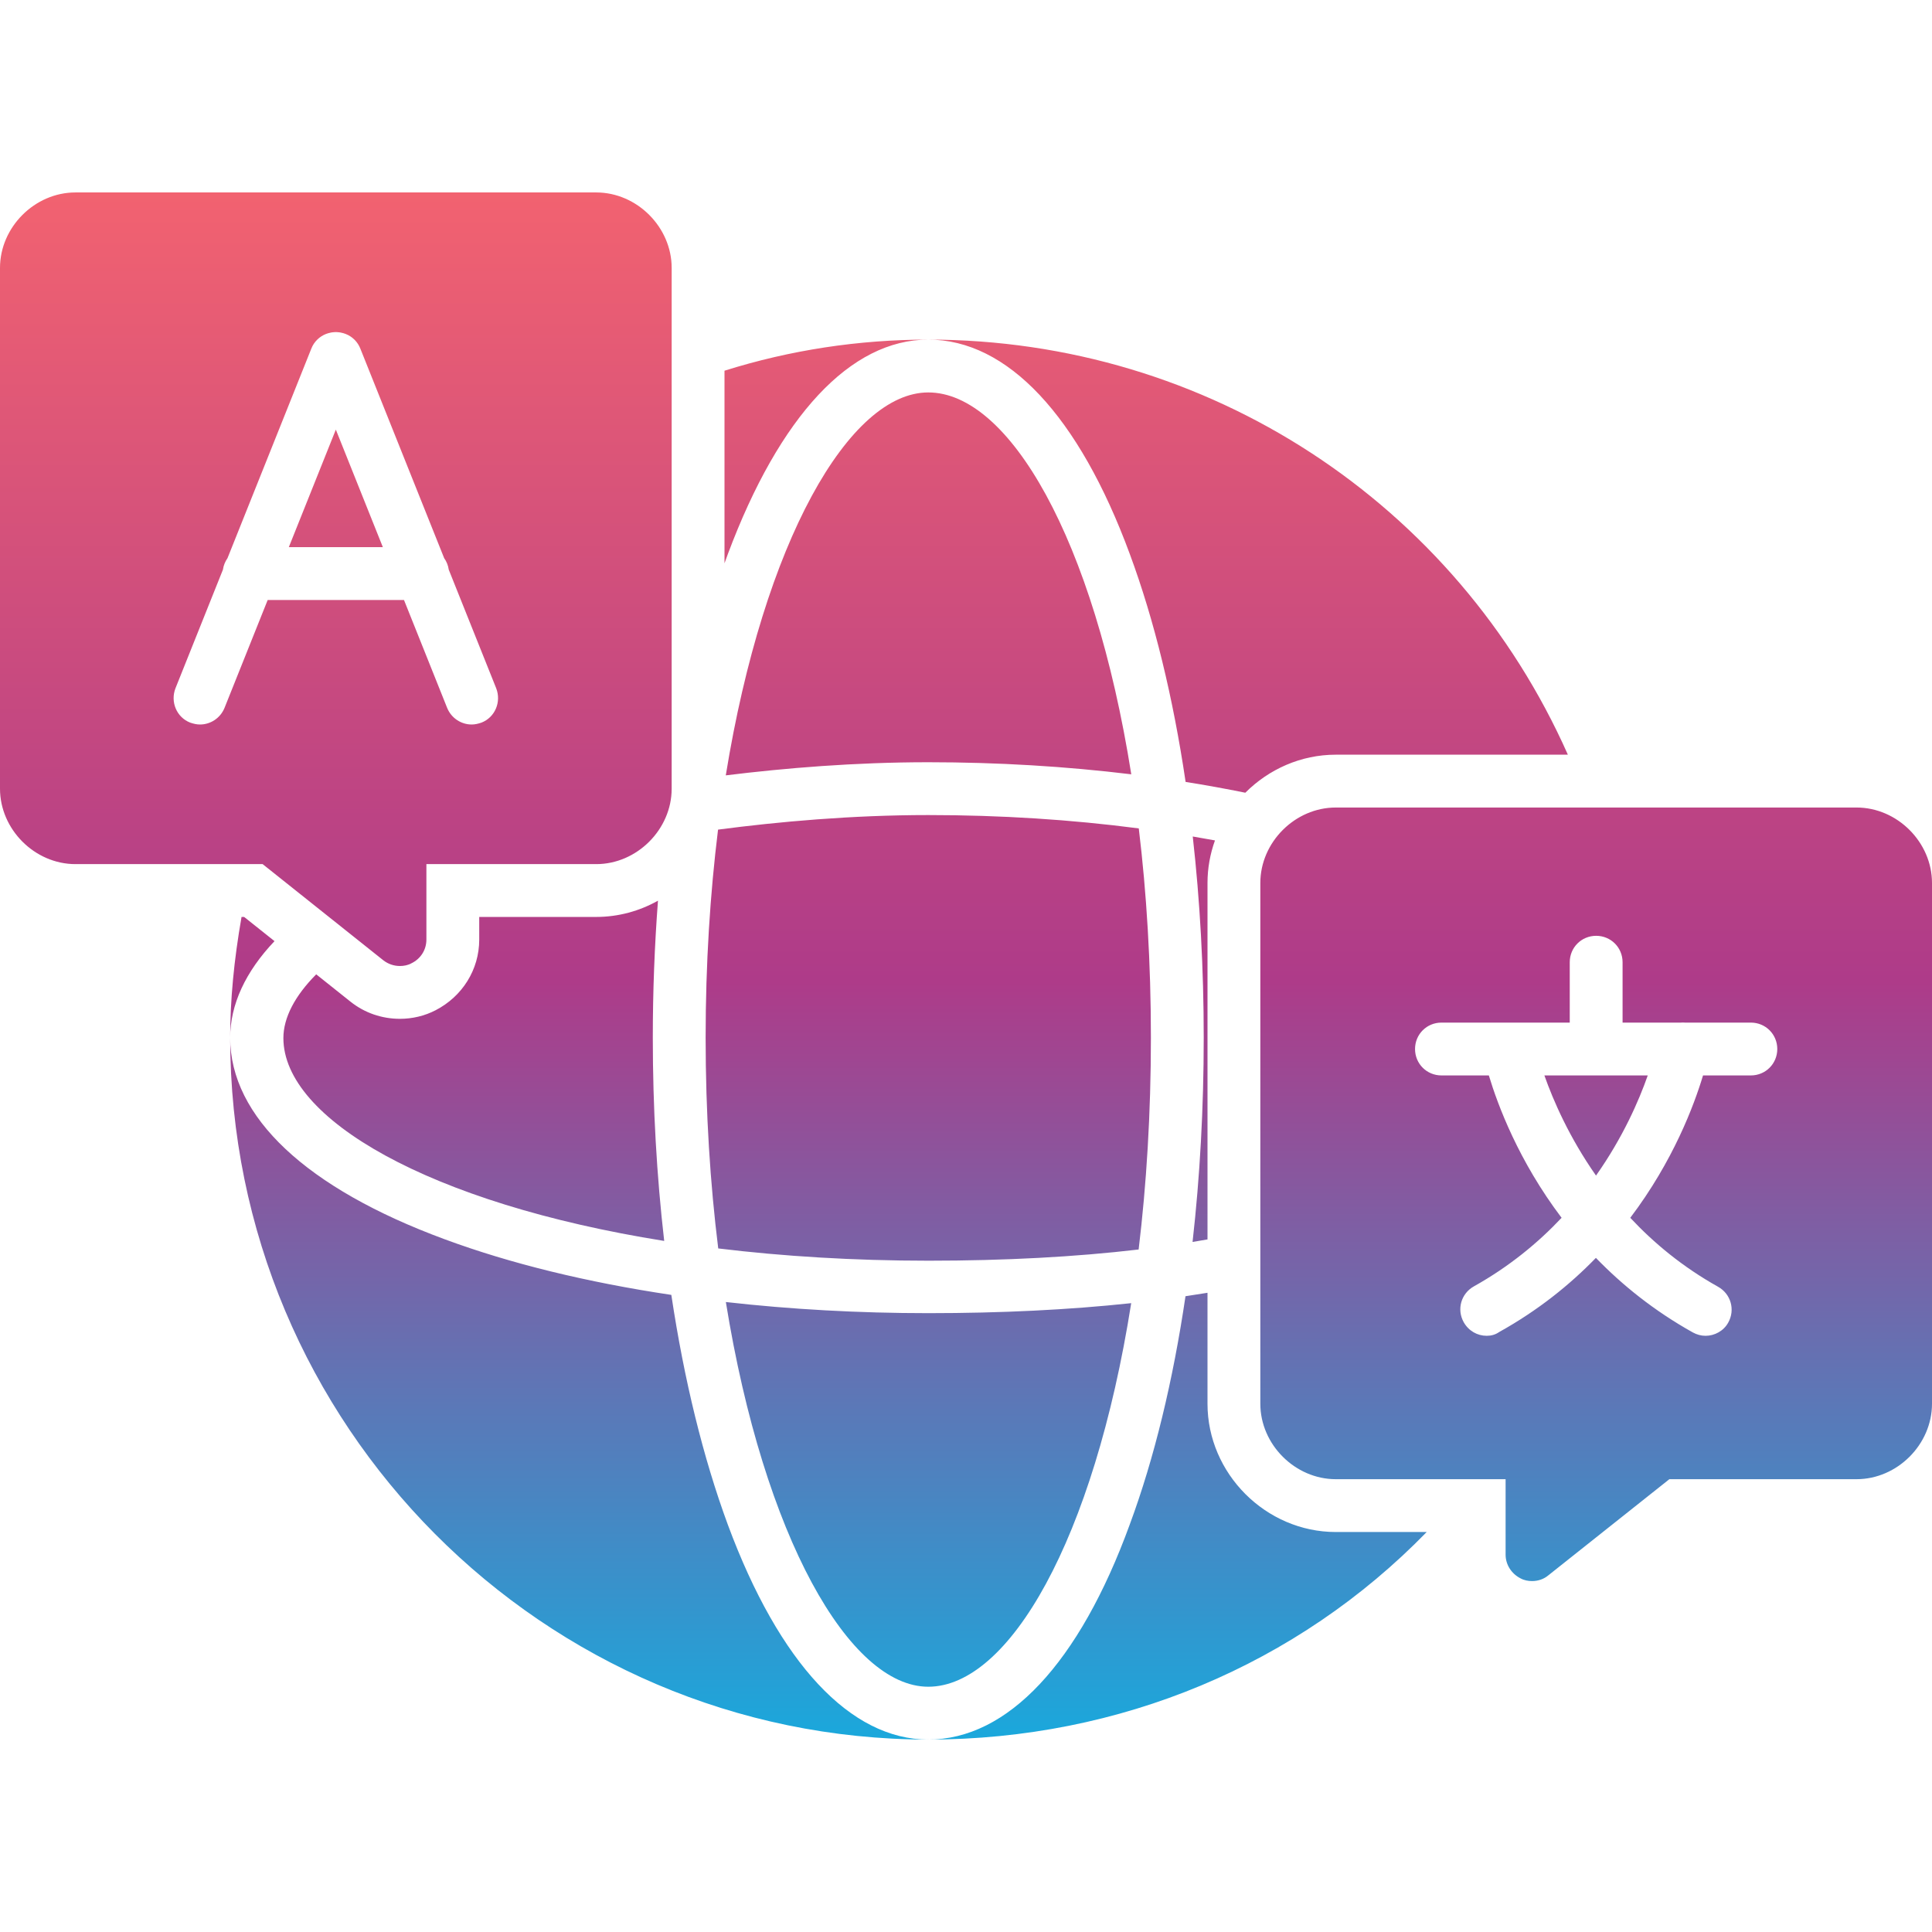 <svg clip-rule="evenodd" fill-rule="evenodd" height="512" image-rendering="optimizeQuality" shape-rendering="geometricPrecision" text-rendering="geometricPrecision" viewBox="0 0 512 512" width="512" xmlns="http://www.w3.org/2000/svg" xmlns:xlink="http://www.w3.org/1999/xlink" xmlns:xodm="http://www.corel.com/coreldraw/odm/2003"><linearGradient id="id0" gradientUnits="userSpaceOnUse" x1="256" x2="256" y1="461" y2="51"><stop offset="0" stop-color="#1aa8dc"/><stop offset=".49" stop-color="#ae3b89"/><stop offset="1" stop-color="#f26270"/></linearGradient><g id="Layer_x0020_1"><path d="m106 256c-1.6 0-3.1-.5-4.4-1.5l-32-25.5h-49.6c-10.8 0-20-9.2-20-20v-138c0-10.8 9.2-20 20-20h138c10.8 0 20 9.2 20 20v138c0 10.8-9.2 20-20 20h-45v20c0 2.7-1.5 5.1-4 6.3-.9.5-2 .7-3 .7zm140 205c-102 0-185-83.4-185-186 0-9.95 1-20.53 3.01-32h.69l8.05 6.41c-7.69 8.09-11.75 16.82-11.75 25.59 0 21 20.2 39.9 56.8 53.4 17.49 6.48 37.9 11.44 60.11 14.76 3.38 22.48 8.44 43.18 14.99 60.94 13.6 36.7 32.5 56.9 53.1 56.9 50.83 0 97.87-19.85 132.09-55h-24.09c-18.53 0-34-15.47-34-34v-29.4c-1.92.32-3.86.62-5.83.91-3.31 22.42-8.28 42.97-14.77 60.49-13.4 36.8-32.4 57-53.4 57zm169.5-261c-29.53-66.54-95.32-110-169.5-110-20.6 0-39.4 20.2-53.1 56.8-.3.82-.6 1.65-.9 2.48v-51.04c17.39-5.46 35.49-8.24 54-8.24 21 0 39.9 20.2 53.4 56.8 6.51 17.57 11.49 38.08 14.8 60.42 5.37.85 10.65 1.81 15.82 2.86 6.19-6.2 14.7-10.08 23.98-10.08zm-93.52 22.72c-1.95-.36-3.92-.71-5.89-1.04 1.92 17.05 2.91 34.98 2.91 53.32 0 18.63-1.01 36.83-2.96 54.13 1.33-.21 2.65-.44 3.96-.67v-94.46c0-3.94.7-7.73 1.98-11.28zm-238.18 35.49c-5.66 5.69-8.7 11.51-8.7 16.89 0 21.35 38.56 43.82 100.92 53.76-1.99-17.26-3.02-35.37-3.02-53.86 0-12.32.47-24.47 1.37-36.31-4.88 2.74-10.47 4.31-16.37 4.31h-31v6c0 7.99-4.5 15.08-11.57 18.73-2.89 1.5-6.17 2.27-9.43 2.27-4.79 0-9.37-1.56-13.12-4.55zm162.2-154.21c-20.89 0-43.58 39.37-53.66 101.48 15.72-1.94 34.25-3.48 53.66-3.48 18.37 0 36.45 1.09 53.8 3.2-9.91-62.52-32.42-101.2-53.8-101.2zm-55.71 115.86c-2.1 17.02-3.29 35.5-3.29 55.14 0 19.91 1.2 38.62 3.34 55.85 17.14 2.08 35.81 3.25 55.76 3.25 20.28 0 38.87-1 55.65-2.97 2.08-17.25 3.25-36.04 3.25-56.13 0-19.84-1.15-38.41-3.21-55.46-17.88-2.34-36.66-3.54-55.79-3.54-20.34 0-39.7 1.76-55.71 3.86zm2.07 125.19c10.09 62.4 32.76 101.95 53.64 101.95 21.37 0 43.86-38.84 53.78-101.65-16.44 1.76-34.41 2.65-53.78 2.65-18.46 0-36.49-1.01-53.64-2.95zm213.64 73.95c-1 0-2.1-.2-3-.7-2.4-1.2-4-3.6-4-6.3v-20h-45c-10.8 0-20-9.2-20-20v-138c0-10.8 9.2-20 20-20h138c10.8 0 20 9.2 20 20v138c0 10.8-9.2 20-20 20h-49.6l-32.1 25.5c-1.2 1-2.7 1.5-4.3 1.5zm58-134h-12.68c-2.36 7.86-7.89 22.69-19.28 37.73 6.22 6.66 13.87 13.02 23.26 18.27 3.4 1.9 4.6 6.1 2.7 9.5-1.2 2.2-3.6 3.5-6 3.5-1.2 0-2.3-.3-3.4-.9-10.29-5.75-18.74-12.59-25.67-19.75-6.92 7.14-15.37 13.94-25.63 19.65-1 .7-2.1 1-3.3 1-2.5 0-4.8-1.3-6.1-3.6-1.9-3.4-.7-7.6 2.7-9.5 9.37-5.24 17.02-11.56 23.24-18.17-11.41-15.08-16.93-29.92-19.28-37.73h-12.56c-3.9 0-7-3.1-7-7s3.1-7 7-7h34v-16c0-3.9 3.1-7 7-7s7 3.1 7 7v16h15.45c.35-.03.71-.03 1.06 0h17.49c3.9 0 7 3.1 7 7s-3.1 7-7 7zm-41.04 26.54c7.16-10.15 11.39-19.92 13.71-26.54h-13.67-13.72c2.33 6.6 6.56 16.38 13.68 26.54zm-297.96-119.54c-2.8 0-5.4-1.7-6.5-4.4l-11.44-28.6h-36.12l-11.44 28.6c-1.1 2.7-3.7 4.4-6.5 4.4-.9 0-1.7-.2-2.6-.5-3.6-1.4-5.3-5.5-3.9-9.1l12.58-31.44c.16-1.12.59-2.16 1.21-3.04l22.21-55.52c.36-.93.9-1.73 1.57-2.39h.01l.05-.05.01-.02c.63-.6 1.39-1.1 2.26-1.44.42-.16.85-.28 1.27-.36l.1-.02.07-.01.16-.03h.01l.1-.01.07-.01c.11-.01.22-.03.34-.03l.11-.01h.06l.11-.01h.06.11.06.11.06l.12.01h.05l.12.01.33.03.07.01.1.01.17.03.07.01.1.02c.42.08.85.19 1.27.36.93.36 1.73.9 2.39 1.57l.05.06.02.01c.6.63 1.1 1.39 1.44 2.26l22.21 55.52c.63.88 1.05 1.91 1.21 3.04l12.58 31.44c1.4 3.6-.3 7.7-3.9 9.1-.9.3-1.7.5-2.6.5zm-23.54-47-12.46-31.15-12.46 31.15z" fill="url(#id0)"/></g></svg>